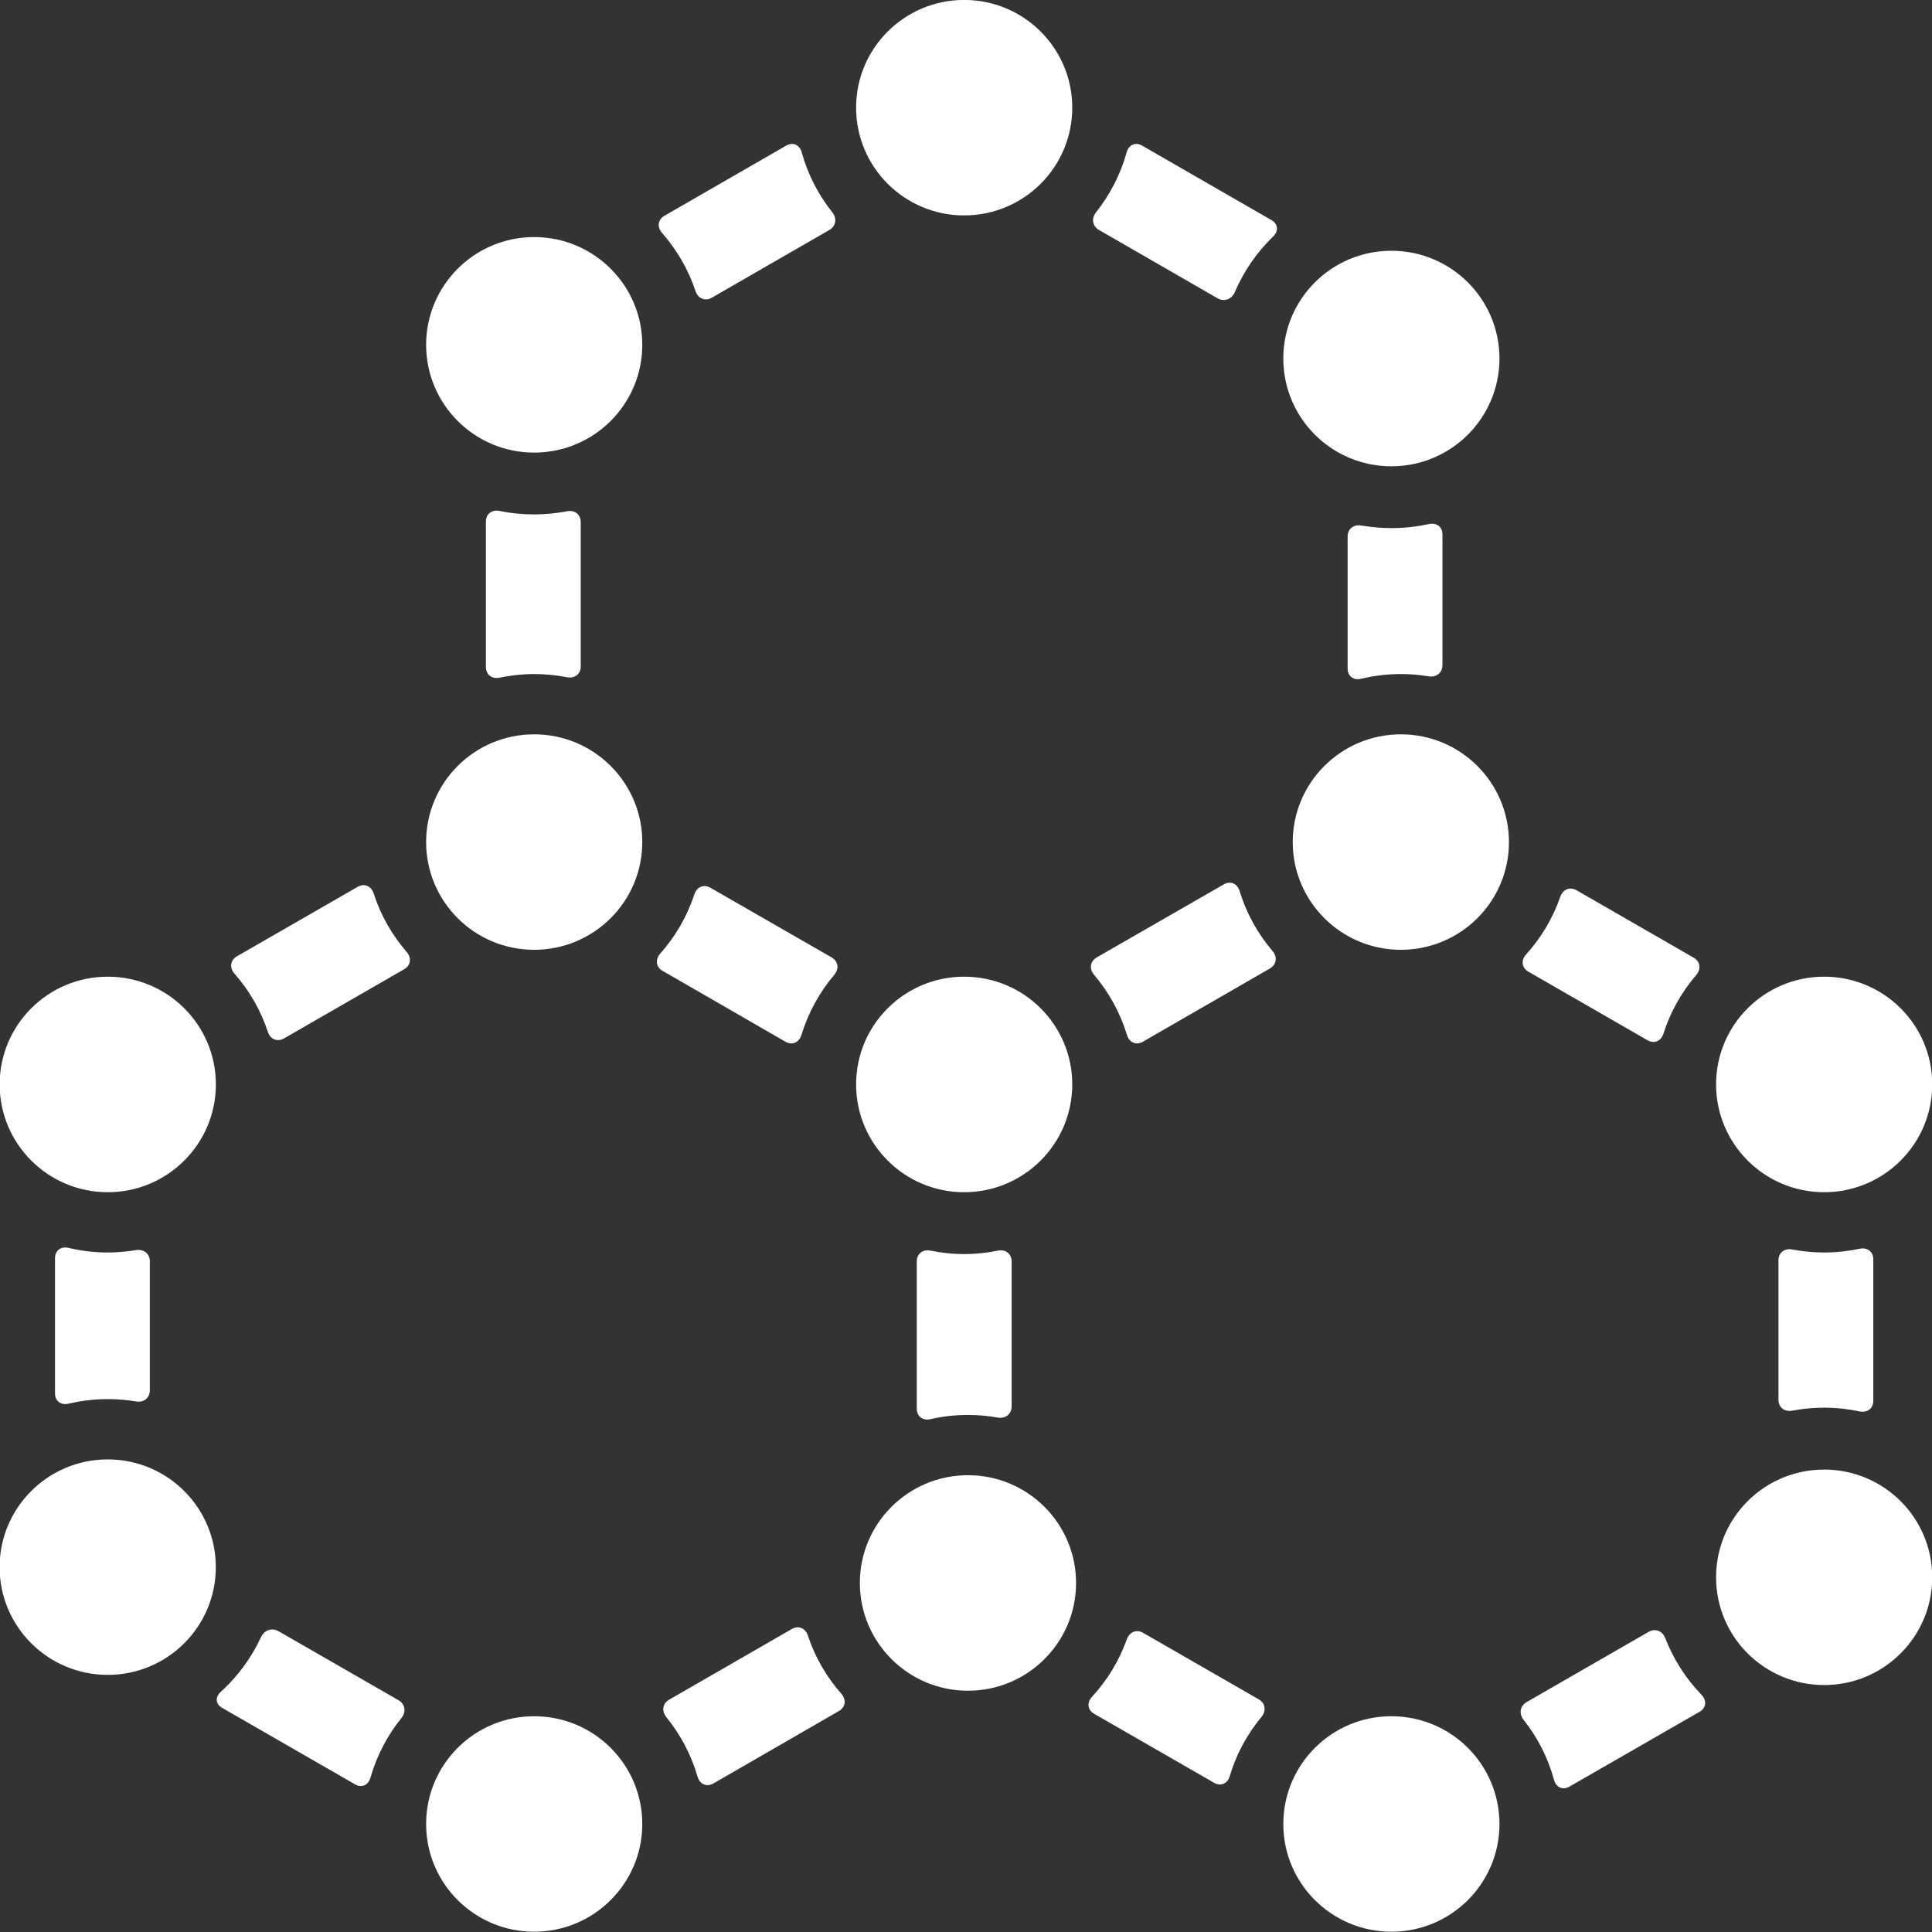 <svg
 xmlns="http://www.w3.org/2000/svg"
 xmlns:xlink="http://www.w3.org/1999/xlink"
 width="34px" height="34px">
<rect width="100%" height="100%" fill="#333333" stroke="none"/>
<path fill-rule="evenodd"  fill="rgb(255, 255, 255)"
 d="M18.870,19.084 C18.870,20.131 18.018,20.981 16.968,20.981 C15.917,20.981 15.066,20.131 15.066,19.084 C15.066,18.036 15.917,17.188 16.968,17.188 C18.018,17.188 18.870,18.036 18.870,19.084 ZM9.400,30.203 C8.350,30.203 7.499,31.051 7.499,32.100 C7.499,33.146 8.350,33.995 9.400,33.995 C10.451,33.995 11.303,33.146 11.303,32.100 C11.303,31.051 10.451,30.203 9.400,30.203 ZM1.896,17.188 C0.846,17.188 -0.006,18.036 -0.006,19.084 C-0.006,20.131 0.846,20.981 1.896,20.981 C2.947,20.981 3.799,20.131 3.799,19.084 C3.799,18.036 2.947,17.188 1.896,17.188 ZM9.400,12.923 C8.350,12.923 7.499,13.772 7.499,14.820 C7.499,15.866 8.350,16.715 9.400,16.715 C10.451,16.715 11.303,15.866 11.303,14.820 C11.303,13.772 10.451,12.923 9.400,12.923 ZM16.968,-0.001 C15.917,-0.001 15.066,0.848 15.066,1.894 C15.066,2.942 15.917,3.791 16.968,3.791 C18.018,3.791 18.870,2.942 18.870,1.894 C18.870,0.848 18.018,-0.001 16.968,-0.001 ZM24.653,12.923 C23.603,12.923 22.750,13.772 22.750,14.820 C22.750,15.866 23.603,16.715 24.653,16.715 C25.704,16.715 26.555,15.866 26.555,14.820 C26.555,13.772 25.704,12.923 24.653,12.923 ZM32.102,17.188 C31.052,17.188 30.200,18.036 30.200,19.084 C30.200,20.131 31.052,20.981 32.102,20.981 C33.153,20.981 34.004,20.131 34.004,19.084 C34.004,18.036 33.153,17.188 32.102,17.188 ZM24.486,30.203 C23.436,30.203 22.584,31.051 22.584,32.100 C22.584,33.146 23.436,33.995 24.486,33.995 C25.537,33.995 26.388,33.146 26.388,32.100 C26.388,31.051 25.537,30.203 24.486,30.203 ZM17.035,25.961 C15.984,25.961 15.132,26.811 15.132,27.857 C15.132,28.904 15.984,29.754 17.035,29.754 C18.086,29.754 18.937,28.904 18.937,27.857 C18.937,26.811 18.086,25.961 17.035,25.961 ZM1.896,25.683 C0.846,25.683 -0.007,26.533 -0.007,27.579 C-0.007,28.627 0.846,29.475 1.896,29.475 C2.947,29.475 3.798,28.627 3.798,27.579 C3.798,26.533 2.947,25.683 1.896,25.683 ZM9.400,4.172 C8.350,4.172 7.499,5.022 7.499,6.068 C7.499,7.116 8.350,7.965 9.400,7.965 C10.451,7.965 11.303,7.116 11.303,6.068 C11.303,5.022 10.451,4.172 9.400,4.172 ZM32.102,25.862 C31.051,25.862 30.200,26.710 30.200,27.758 C30.200,28.804 31.051,29.654 32.102,29.654 C33.153,29.654 34.004,28.804 34.004,27.758 C34.004,26.710 33.153,25.862 32.102,25.862 ZM24.486,4.413 C23.435,4.413 22.584,5.262 22.584,6.309 C22.584,7.357 23.435,8.206 24.486,8.206 C25.537,8.206 26.388,7.357 26.388,6.309 C26.388,5.262 25.537,4.413 24.486,4.413 ZM7.156,16.752 C6.898,16.454 6.699,16.106 6.576,15.723 C6.534,15.592 6.413,15.539 6.293,15.608 L4.170,16.829 C4.050,16.899 4.035,17.032 4.126,17.134 C4.386,17.429 4.588,17.777 4.714,18.160 C4.757,18.289 4.879,18.342 4.999,18.274 L7.111,17.058 C7.231,16.991 7.246,16.856 7.156,16.752 ZM0.968,22.143 L0.968,24.521 C0.968,24.659 1.074,24.734 1.209,24.702 C1.429,24.650 1.660,24.622 1.896,24.622 C2.066,24.622 2.231,24.636 2.392,24.663 C2.528,24.687 2.637,24.604 2.637,24.465 L2.637,22.197 C2.637,22.062 2.529,21.978 2.392,22.000 C2.231,22.026 2.066,22.042 1.896,22.042 C1.660,22.042 1.429,22.014 1.209,21.961 C1.074,21.929 0.968,22.004 0.968,22.143 ZM3.910,30.056 L6.246,31.400 C6.365,31.471 6.483,31.415 6.520,31.282 C6.631,30.895 6.818,30.539 7.065,30.234 C7.151,30.126 7.132,29.990 7.012,29.920 L4.904,28.708 C4.784,28.638 4.650,28.688 4.593,28.811 C4.423,29.178 4.181,29.506 3.886,29.773 C3.784,29.866 3.790,29.988 3.910,30.056 ZM14.634,16.848 L12.504,15.624 C12.385,15.554 12.263,15.608 12.220,15.738 C12.092,16.129 11.885,16.481 11.619,16.782 C11.527,16.885 11.542,17.019 11.661,17.086 L13.824,18.333 C13.943,18.401 14.063,18.345 14.104,18.213 C14.223,17.822 14.422,17.462 14.681,17.156 C14.770,17.052 14.754,16.918 14.634,16.848 ZM29.805,16.853 L27.746,15.668 C27.627,15.599 27.503,15.652 27.458,15.783 C27.327,16.160 27.121,16.506 26.856,16.797 C26.764,16.901 26.778,17.033 26.899,17.101 L28.992,18.306 C29.112,18.375 29.233,18.321 29.274,18.190 C29.396,17.807 29.594,17.457 29.850,17.160 C29.940,17.054 29.924,16.922 29.805,16.853 ZM9.976,11.918 C10.112,11.945 10.220,11.865 10.220,11.728 L10.220,9.190 C10.220,9.051 10.112,8.970 9.976,8.998 C9.790,9.033 9.597,9.053 9.400,9.053 C9.192,9.053 8.989,9.033 8.794,8.992 C8.658,8.964 8.551,9.042 8.551,9.179 L8.551,11.736 C8.551,11.875 8.658,11.954 8.793,11.925 C8.989,11.885 9.192,11.862 9.400,11.862 C9.597,11.862 9.790,11.882 9.976,11.918 ZM11.727,30.220 C11.975,30.526 12.164,30.880 12.276,31.267 C12.315,31.399 12.433,31.453 12.553,31.387 L14.762,30.112 C14.882,30.043 14.897,29.911 14.806,29.807 C14.546,29.512 14.344,29.166 14.218,28.785 C14.175,28.653 14.053,28.600 13.933,28.669 L11.778,29.910 C11.658,29.979 11.640,30.113 11.727,30.220 ZM14.647,3.736 C14.401,3.426 14.216,3.071 14.109,2.681 C14.072,2.549 13.955,2.494 13.835,2.563 L11.695,3.796 C11.575,3.864 11.560,3.997 11.652,4.100 C11.911,4.397 12.114,4.742 12.240,5.123 C12.285,5.254 12.407,5.307 12.527,5.239 L14.594,4.048 C14.713,3.979 14.732,3.843 14.647,3.736 ZM29.011,28.719 L26.868,29.953 C26.747,30.022 26.728,30.158 26.813,30.266 C27.058,30.575 27.242,30.932 27.348,31.323 C27.385,31.455 27.500,31.510 27.620,31.441 L29.909,30.125 C30.028,30.055 30.040,29.927 29.945,29.827 C29.670,29.542 29.452,29.205 29.307,28.831 C29.258,28.702 29.131,28.649 29.011,28.719 ZM23.716,9.443 L23.716,11.764 C23.716,11.902 23.822,11.978 23.956,11.945 C24.180,11.891 24.413,11.862 24.653,11.862 C24.819,11.862 24.981,11.876 25.140,11.902 C25.276,11.925 25.385,11.842 25.385,11.702 L25.385,9.406 C25.385,9.269 25.278,9.192 25.144,9.223 C24.931,9.269 24.712,9.294 24.486,9.294 C24.307,9.294 24.131,9.277 23.960,9.249 C23.824,9.224 23.716,9.305 23.716,9.443 ZM31.542,21.989 C31.406,21.962 31.298,22.043 31.298,22.181 L31.298,24.632 C31.298,24.771 31.406,24.851 31.543,24.825 C31.724,24.791 31.911,24.773 32.102,24.773 C32.316,24.773 32.524,24.796 32.725,24.838 C32.860,24.867 32.967,24.788 32.967,24.650 L32.967,22.162 C32.967,22.025 32.860,21.947 32.725,21.976 C32.524,22.019 32.316,22.042 32.102,22.042 C31.910,22.042 31.723,22.023 31.542,21.989 ZM19.255,17.156 C19.514,17.462 19.713,17.822 19.833,18.213 C19.872,18.345 19.992,18.401 20.112,18.333 L22.348,17.044 C22.467,16.975 22.483,16.840 22.394,16.736 C22.134,16.431 21.935,16.073 21.815,15.681 C21.774,15.548 21.654,15.495 21.536,15.564 L19.302,16.848 C19.182,16.918 19.165,17.052 19.255,17.156 ZM19.257,30.161 L21.364,31.373 C21.484,31.443 21.603,31.389 21.642,31.256 C21.756,30.870 21.948,30.519 22.200,30.215 C22.288,30.108 22.270,29.974 22.151,29.905 L20.120,28.737 C20.001,28.666 19.876,28.721 19.830,28.849 C19.695,29.229 19.485,29.571 19.218,29.860 C19.124,29.961 19.137,30.092 19.257,30.161 ZM16.134,22.199 L16.134,24.790 C16.134,24.927 16.240,25.006 16.374,24.975 C16.587,24.925 16.808,24.901 17.035,24.901 C17.213,24.901 17.388,24.916 17.558,24.947 C17.694,24.970 17.803,24.888 17.803,24.751 L17.803,22.199 C17.803,22.062 17.695,21.982 17.559,22.009 C17.368,22.049 17.171,22.070 16.968,22.070 C16.766,22.070 16.568,22.049 16.376,22.009 C16.241,21.982 16.134,22.062 16.134,22.199 ZM19.342,4.048 L21.426,5.249 C21.545,5.317 21.677,5.266 21.731,5.140 C21.889,4.771 22.119,4.438 22.404,4.163 C22.504,4.068 22.494,3.943 22.375,3.873 L20.100,2.563 C19.980,2.494 19.864,2.550 19.827,2.681 C19.719,3.071 19.534,3.426 19.289,3.736 C19.203,3.843 19.222,3.979 19.342,4.048 Z"/>
</svg>

